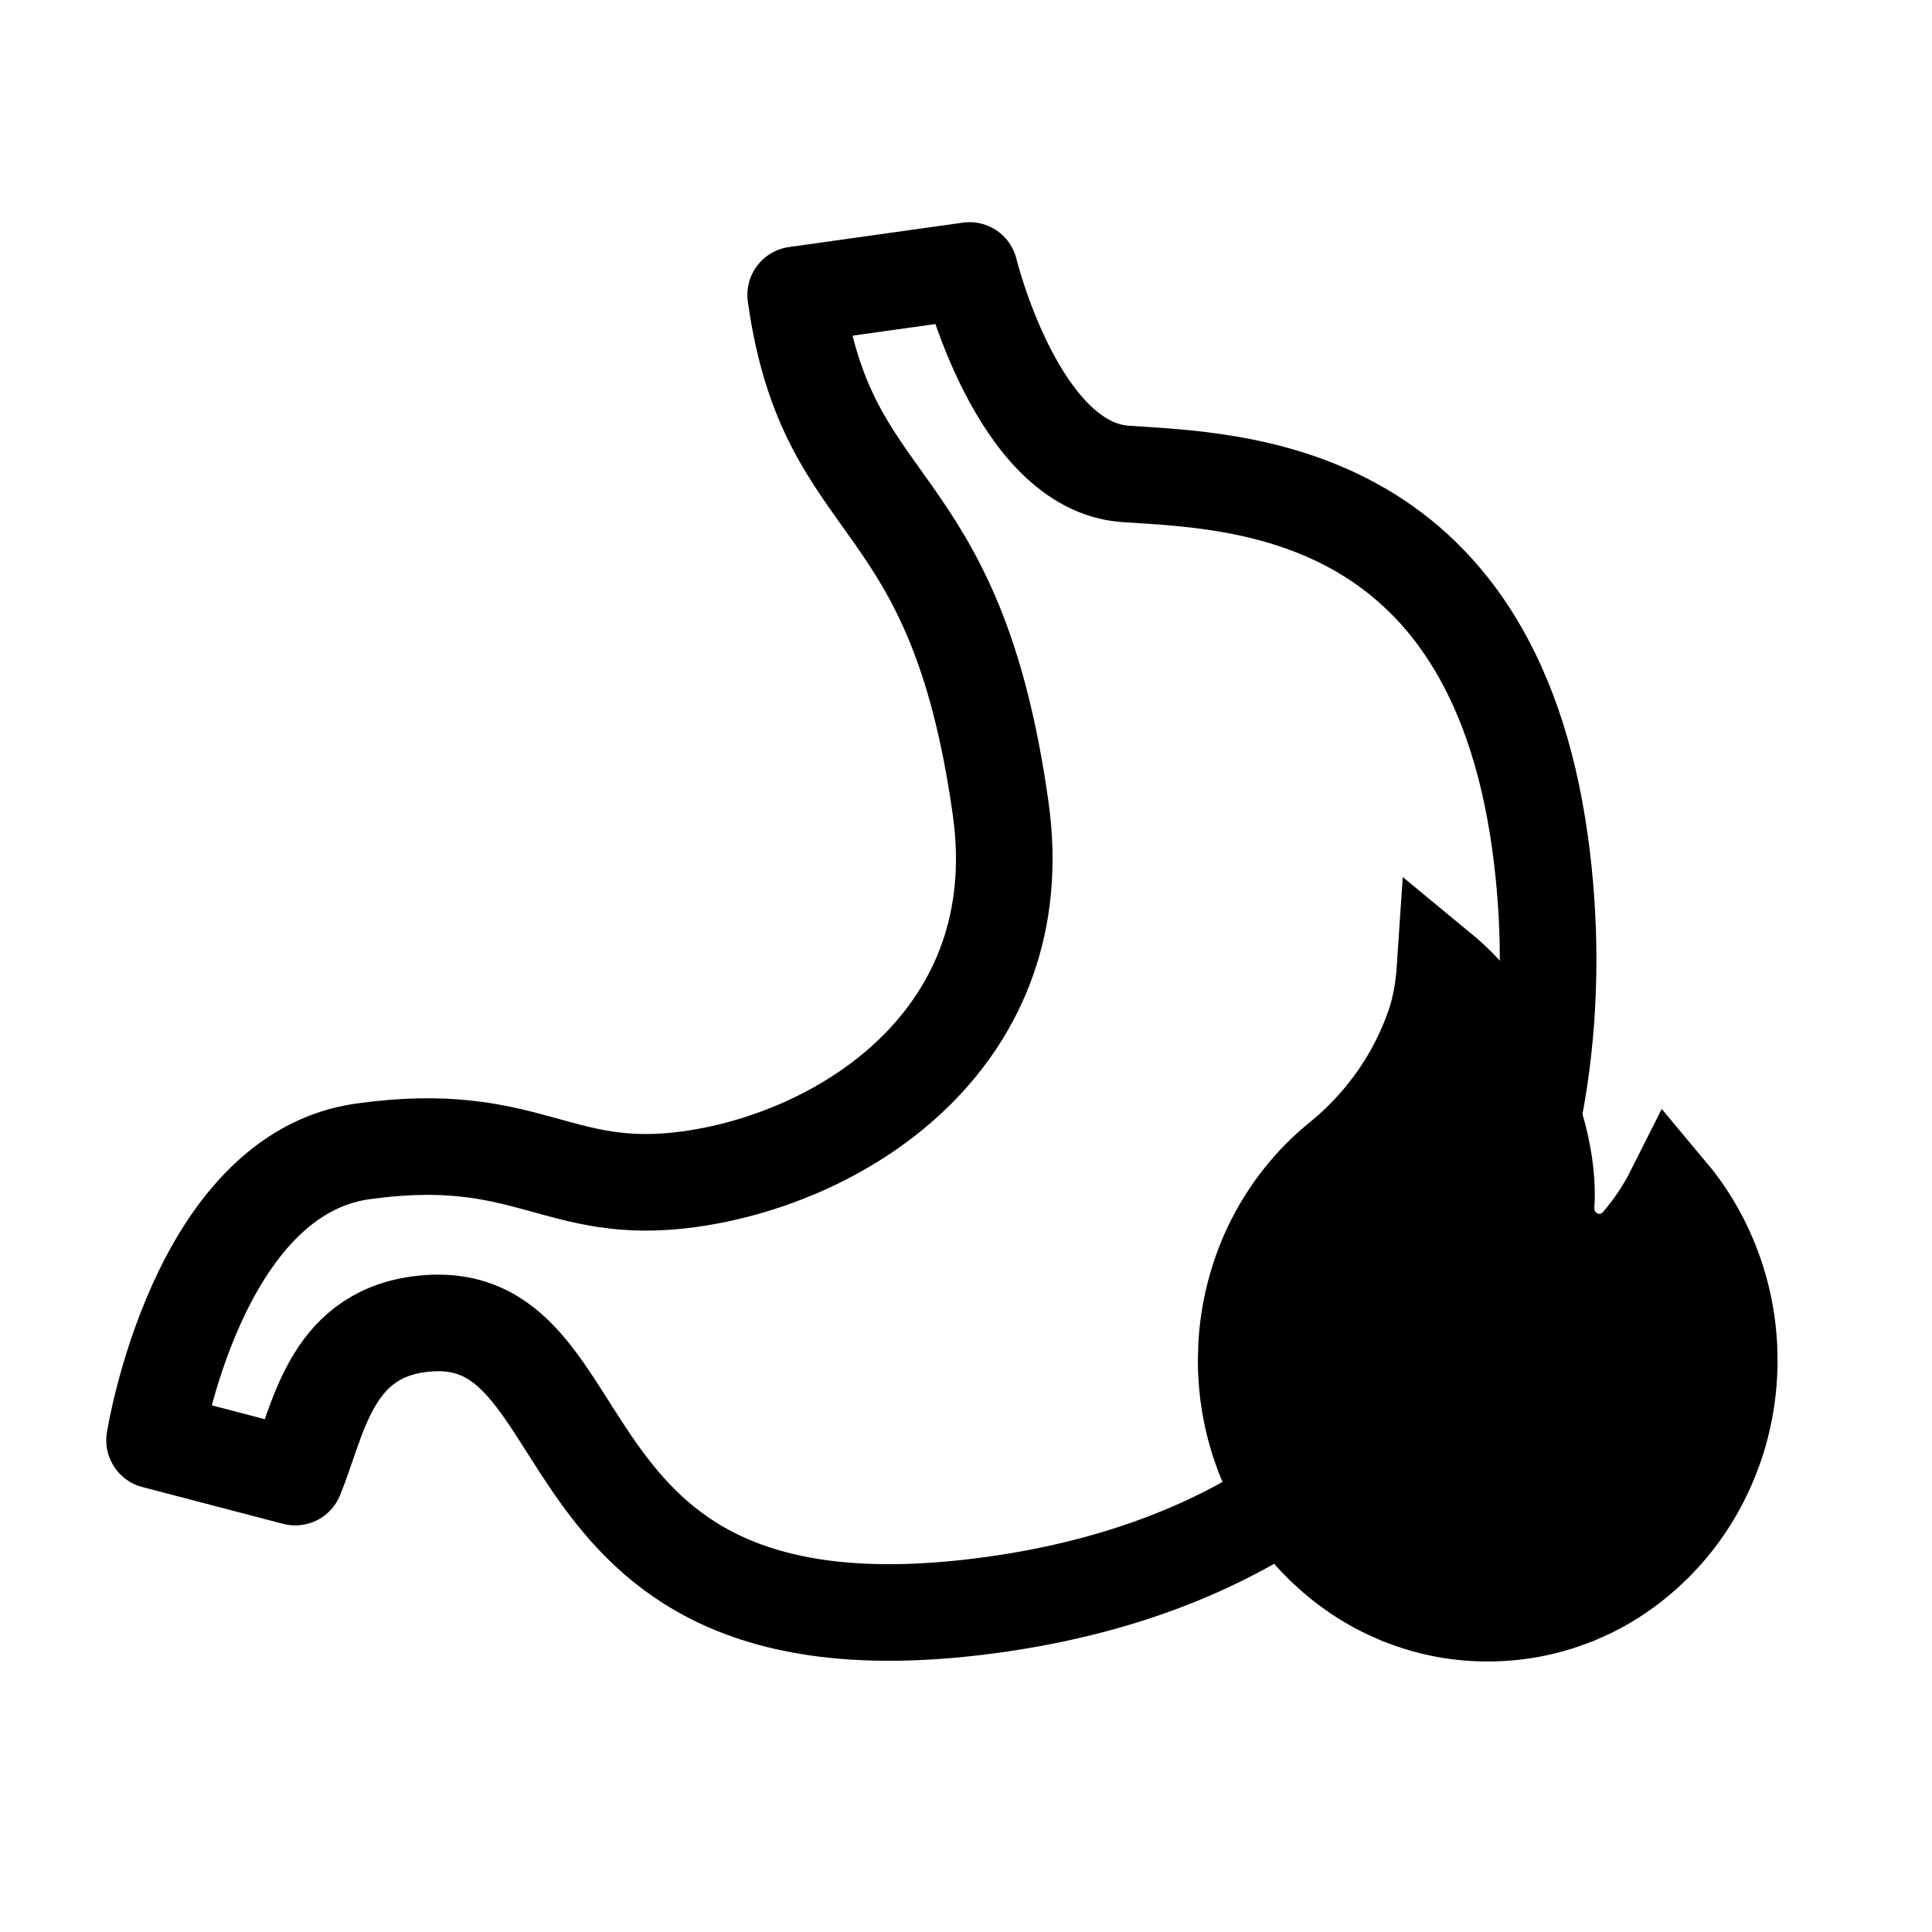 <svg xmlns="http://www.w3.org/2000/svg" fill="none" viewBox="0 0 24 24" height="24" width="24">
<path stroke-linejoin="round" stroke-linecap="round" stroke-width="1.2" stroke="black" d="M1.92 17.892L3.668 18.349C3.955 17.652 4.09 16.607 5.192 16.452C7.657 16.109 6.464 20.756 12.349 19.933C18.236 19.111 19.659 14.242 19.129 10.455C18.509 6.015 15.327 5.979 13.981 5.887C12.635 5.794 12.044 3.36 12.044 3.36L9.884 3.663C10.278 6.486 11.862 5.975 12.431 10.048C12.825 12.861 10.52 14.375 8.568 14.648C6.916 14.878 6.572 14.014 4.506 14.303C2.441 14.592 1.92 17.892 1.92 17.892Z"></path>
<path stroke-width="1.125" stroke="black" fill="black" d="M17.914 12.027C18.251 12.305 18.533 12.66 18.755 13.098L18.756 13.099C19.13 13.834 19.275 14.462 19.245 14.979L19.244 14.981C19.235 15.146 19.293 15.328 19.434 15.464V15.465C19.436 15.467 19.44 15.469 19.442 15.472C19.445 15.474 19.447 15.478 19.45 15.48V15.479C19.609 15.624 19.796 15.651 19.924 15.639C20.017 15.63 20.157 15.594 20.281 15.483L20.333 15.432L20.34 15.423C20.51 15.224 20.651 15.012 20.761 14.793C20.963 15.034 21.131 15.307 21.257 15.604V15.604C21.43 16.014 21.519 16.447 21.519 16.896V16.898C21.519 17.273 21.456 17.645 21.333 17.995L21.276 18.144C21.122 18.523 20.902 18.864 20.621 19.155L20.619 19.156C20.341 19.446 20.014 19.676 19.656 19.832H19.655C19.282 19.995 18.888 20.077 18.48 20.077C18.073 20.077 17.68 19.995 17.308 19.831H17.307C16.948 19.674 16.624 19.446 16.342 19.154C16.064 18.866 15.841 18.523 15.685 18.143C15.525 17.749 15.443 17.33 15.443 16.895L15.448 16.712C15.472 16.284 15.578 15.866 15.759 15.482C15.967 15.046 16.265 14.668 16.63 14.374L16.631 14.373C16.843 14.201 17.036 14.004 17.205 13.788H17.206C17.45 13.476 17.641 13.129 17.773 12.756C17.854 12.53 17.897 12.284 17.914 12.027Z"></path>
</svg>
